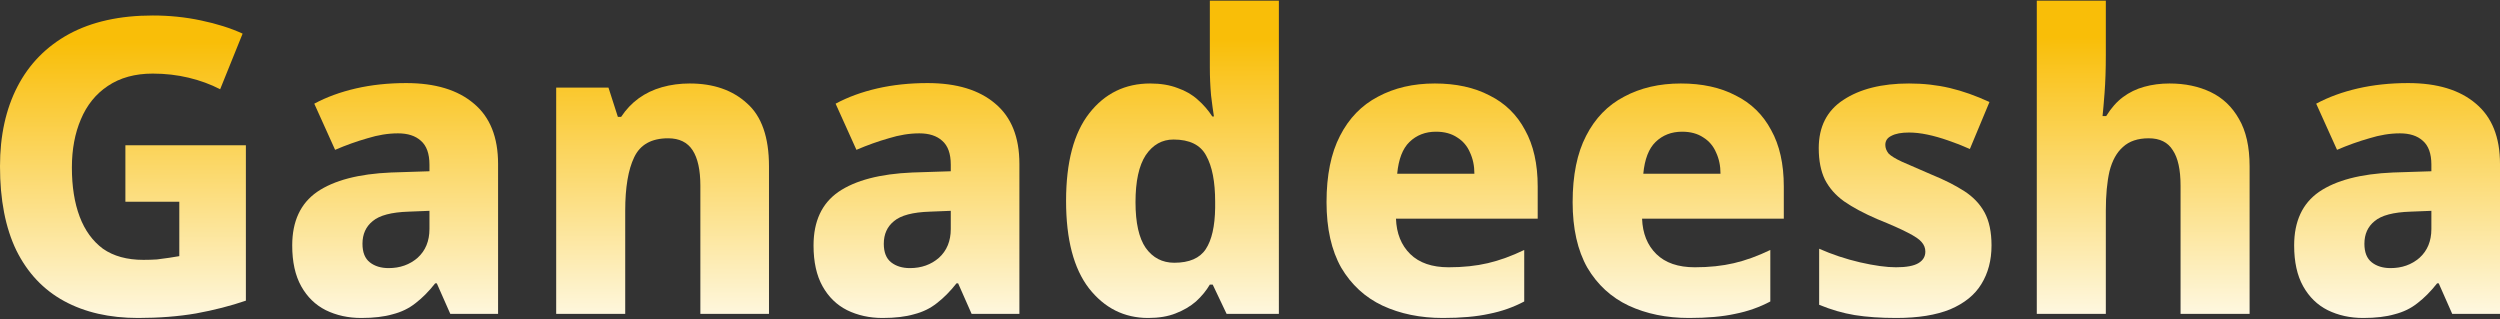 <svg width="1300" height="166" viewBox="0 0 1300 166" fill="none" xmlns="http://www.w3.org/2000/svg">
<rect x="0" y="0" width="1300" height="166" fill="#333333" stroke="none"/>
<path d="M65.204 75.555H127.859V156.341C119.93 159.055 111.292 161.269 101.947 162.984C92.744 164.555 82.691 165.341 71.788 165.341C56.921 165.341 44.106 162.412 33.345 156.555C22.584 150.698 14.301 141.912 8.496 130.198C2.832 118.484 0 103.912 0 86.484C0 70.484 3.044 56.627 9.133 44.912C15.221 33.198 24.142 24.127 35.894 17.698C47.788 11.269 62.301 8.055 79.434 8.055C88.071 8.055 96.425 8.912 104.496 10.627C112.708 12.341 119.93 14.627 126.16 17.484L114.478 46.412C109.523 43.841 104.071 41.841 98.124 40.412C92.177 38.984 85.947 38.269 79.434 38.269C70.23 38.269 62.443 40.412 56.071 44.698C49.841 48.841 45.168 54.627 42.053 62.055C38.938 69.341 37.381 77.698 37.381 87.126C37.381 96.984 38.726 105.484 41.416 112.627C44.106 119.769 48.142 125.341 53.522 129.341C59.044 133.198 66.053 135.127 74.549 135.127C76.956 135.127 79.292 135.055 81.558 134.912C83.823 134.627 85.947 134.341 87.93 134.055C89.912 133.769 91.682 133.484 93.239 133.198V104.912H65.204V75.555Z" fill="url(#paint0_linear_914_188)"/>
<path d="M211.21 43.198C226.361 43.198 238.113 46.769 246.467 53.912C254.821 60.912 258.998 71.341 258.998 85.198V163.198H234.148L227.14 147.341H226.29C223.033 151.484 219.635 154.912 216.095 157.627C212.697 160.341 208.732 162.269 204.201 163.412C199.812 164.698 194.361 165.341 187.847 165.341C181.051 165.341 174.892 163.984 169.369 161.269C163.989 158.555 159.741 154.412 156.626 148.841C153.511 143.269 151.954 136.198 151.954 127.627C151.954 115.055 156.272 105.769 164.909 99.769C173.688 93.769 186.502 90.412 203.352 89.698L223.317 89.055V85.626C223.317 79.912 221.83 75.769 218.856 73.198C216.025 70.626 212.06 69.341 206.963 69.341C201.865 69.341 196.555 70.198 191.033 71.912C185.511 73.484 179.918 75.484 174.254 77.912L163.423 53.912C169.794 50.484 177.016 47.841 185.086 45.984C193.157 44.127 201.865 43.198 211.21 43.198ZM212.485 110.055C203.564 110.341 197.334 111.984 193.794 114.984C190.255 117.841 188.485 121.769 188.485 126.769C188.485 131.198 189.759 134.412 192.308 136.412C194.856 138.412 198.113 139.412 202.078 139.412C208.025 139.412 213.051 137.627 217.157 134.055C221.263 130.341 223.317 125.341 223.317 119.055V109.627L212.485 110.055Z" fill="url(#paint1_linear_914_188)"/>
<path d="M358.669 43.412C370.987 43.412 380.899 46.841 388.403 53.698C396.049 60.412 399.873 71.341 399.873 86.484V163.198H364.191V96.555C364.191 88.412 362.846 82.269 360.156 78.126C357.465 73.984 353.217 71.912 347.412 71.912C338.775 71.912 332.899 75.198 329.784 81.769C326.669 88.198 325.111 97.484 325.111 109.627V163.198H289.217V45.555H316.403L321.288 60.769H322.987C325.536 56.912 328.58 53.698 332.12 51.127C335.66 48.555 339.695 46.627 344.226 45.341C348.757 44.055 353.571 43.412 358.669 43.412Z" fill="url(#paint2_linear_914_188)"/>
<path d="M482.298 43.198C497.449 43.198 509.201 46.769 517.555 53.912C525.909 60.912 530.086 71.341 530.086 85.198V163.198H505.236L498.227 147.341H497.378C494.121 151.484 490.723 154.912 487.183 157.627C483.785 160.341 479.82 162.269 475.289 163.412C470.9 164.698 465.449 165.341 458.935 165.341C452.139 165.341 445.979 163.984 440.457 161.269C435.077 158.555 430.829 154.412 427.714 148.841C424.599 143.269 423.041 136.198 423.041 127.627C423.041 115.055 427.36 105.769 435.997 99.769C444.776 93.769 457.59 90.412 474.44 89.698L494.404 89.055V85.626C494.404 79.912 492.918 75.769 489.944 73.198C487.112 70.626 483.148 69.341 478.05 69.341C472.953 69.341 467.643 70.198 462.121 71.912C456.599 73.484 451.006 75.484 445.342 77.912L434.51 53.912C440.882 50.484 448.103 47.841 456.174 45.984C464.245 44.127 472.953 43.198 482.298 43.198ZM483.572 110.055C474.652 110.341 468.422 111.984 464.882 114.984C461.342 117.841 459.572 121.769 459.572 126.769C459.572 131.198 460.847 134.412 463.395 136.412C465.944 138.412 469.201 139.412 473.165 139.412C479.112 139.412 484.139 137.627 488.245 134.055C492.351 130.341 494.404 125.341 494.404 119.055V109.627L483.572 110.055Z" fill="url(#paint3_linear_914_188)"/>
<path d="M597.049 165.341C584.588 165.341 574.323 160.198 566.252 149.912C558.323 139.627 554.358 124.484 554.358 104.484C554.358 84.341 558.394 69.126 566.464 58.841C574.535 48.555 585.084 43.412 598.11 43.412C603.491 43.412 608.234 44.198 612.341 45.769C616.447 47.198 619.916 49.198 622.748 51.769C625.721 54.341 628.27 57.269 630.394 60.555H631.243C630.819 57.984 630.323 54.341 629.757 49.627C629.332 44.769 629.119 39.984 629.119 35.269V0.341H665.013V163.198H637.827L630.606 147.984H629.119C627.279 151.127 624.872 154.055 621.898 156.769C618.925 159.341 615.385 161.412 611.279 162.984C607.314 164.555 602.571 165.341 597.049 165.341ZM610.641 136.627C618.429 136.627 623.88 134.269 626.996 129.555C630.111 124.841 631.739 117.698 631.88 108.127V104.912C631.88 94.484 630.323 86.484 627.208 80.912C624.234 75.341 618.571 72.555 610.217 72.555C604.27 72.555 599.456 75.269 595.774 80.698C592.234 86.126 590.464 94.269 590.464 105.127C590.464 115.841 592.234 123.769 595.774 128.912C599.456 134.055 604.411 136.627 610.641 136.627Z" fill="url(#paint4_linear_914_188)"/>
<path d="M746.082 43.412C757.126 43.412 766.613 45.484 774.542 49.627C782.613 53.627 788.772 59.627 793.02 67.626C797.409 75.484 799.604 85.269 799.604 96.984V113.698H725.905C726.188 121.412 728.666 127.555 733.338 132.127C738.011 136.698 744.666 138.984 753.303 138.984C760.807 138.984 767.604 138.269 773.692 136.841C779.781 135.412 786.082 133.127 792.595 129.984V156.769C786.931 159.769 780.843 161.912 774.33 163.198C767.816 164.627 759.816 165.341 750.329 165.341C738.577 165.341 728.099 163.198 718.896 158.912C709.834 154.627 702.683 148.055 697.444 139.198C692.347 130.198 689.798 118.841 689.798 105.127C689.798 91.126 692.135 79.626 696.807 70.626C701.48 61.484 708.064 54.698 716.559 50.269C725.055 45.698 734.896 43.412 746.082 43.412ZM746.719 68.484C741.197 68.484 736.595 70.269 732.914 73.841C729.374 77.269 727.25 82.769 726.542 90.341H766.684C766.684 86.198 765.905 82.484 764.347 79.198C762.931 75.912 760.737 73.341 757.763 71.484C754.79 69.484 751.108 68.484 746.719 68.484Z" fill="url(#paint5_linear_914_188)"/>
<path d="M874.055 43.412C885.099 43.412 894.586 45.484 902.515 49.627C910.586 53.627 916.745 59.627 920.993 67.626C925.383 75.484 927.577 85.269 927.577 96.984V113.698H853.878C854.161 121.412 856.639 127.555 861.312 132.127C865.984 136.698 872.639 138.984 881.276 138.984C888.781 138.984 895.577 138.269 901.666 136.841C907.754 135.412 914.055 133.127 920.568 129.984V156.769C914.905 159.769 908.816 161.912 902.303 163.198C895.79 164.627 887.79 165.341 878.303 165.341C866.551 165.341 856.073 163.198 846.869 158.912C837.807 154.627 830.657 148.055 825.418 139.198C820.32 130.198 817.772 118.841 817.772 105.127C817.772 91.126 820.108 79.626 824.781 70.626C829.453 61.484 836.037 54.698 844.533 50.269C853.028 45.698 862.869 43.412 874.055 43.412ZM874.692 68.484C869.17 68.484 864.568 70.269 860.887 73.841C857.347 77.269 855.223 82.769 854.515 90.341H894.657C894.657 86.198 893.878 82.484 892.321 79.198C890.905 75.912 888.71 73.341 885.736 71.484C882.763 69.484 879.082 68.484 874.692 68.484Z" fill="url(#paint6_linear_914_188)"/>
<path d="M1035.59 127.627C1035.59 135.341 1033.82 142.055 1030.28 147.769C1026.88 153.341 1021.5 157.698 1014.13 160.841C1006.77 163.841 997.427 165.341 986.099 165.341C977.887 165.341 970.665 164.841 964.435 163.841C958.347 162.841 952.187 161.055 945.957 158.484V129.341C952.754 132.341 959.833 134.698 967.196 136.412C974.701 138.127 980.931 138.984 985.887 138.984C991.267 138.984 995.161 138.269 997.568 136.841C999.975 135.412 1001.18 133.412 1001.18 130.841C1001.18 128.984 1000.54 127.341 999.267 125.912C998.135 124.484 995.727 122.841 992.046 120.984C988.506 119.127 983.196 116.769 976.117 113.912C969.179 110.912 963.444 107.841 958.913 104.698C954.524 101.555 951.196 97.769 948.931 93.341C946.807 88.912 945.745 83.484 945.745 77.055C945.745 65.912 949.993 57.555 958.488 51.984C967.126 46.269 978.524 43.412 992.683 43.412C1000.19 43.412 1007.27 44.198 1013.92 45.769C1020.58 47.341 1027.44 49.769 1034.52 53.055L1024.33 77.484C1020.51 75.769 1016.68 74.269 1012.86 72.984C1009.18 71.698 1005.64 70.698 1002.24 69.984C998.842 69.269 995.657 68.912 992.683 68.912C988.719 68.912 985.674 69.484 983.55 70.626C981.427 71.626 980.365 73.198 980.365 75.341C980.365 76.912 980.931 78.412 982.064 79.841C983.338 81.126 985.674 82.555 989.073 84.126C992.612 85.698 997.71 87.912 1004.36 90.769C1011.02 93.484 1016.68 96.341 1021.36 99.341C1026.03 102.341 1029.57 106.055 1031.98 110.484C1034.38 114.912 1035.59 120.627 1035.59 127.627Z" fill="url(#paint7_linear_914_188)"/>
<path d="M1095.03 28.841C1095.03 35.984 1094.81 42.412 1094.39 48.127C1093.96 53.698 1093.61 57.769 1093.33 60.341H1095.24C1097.79 56.198 1100.69 52.912 1103.95 50.484C1107.2 48.055 1110.88 46.269 1114.99 45.127C1119.1 43.984 1123.49 43.412 1128.16 43.412C1136.23 43.412 1143.38 44.912 1149.61 47.912C1155.84 50.912 1160.72 55.555 1164.26 61.841C1167.95 68.126 1169.79 76.341 1169.79 86.484V163.198H1133.89V96.555C1133.89 88.269 1132.55 82.126 1129.86 78.126C1127.31 73.984 1123.13 71.912 1117.33 71.912C1111.66 71.912 1107.2 73.412 1103.95 76.412C1100.69 79.269 1098.35 83.484 1096.94 89.055C1095.66 94.626 1095.03 101.484 1095.03 109.627V163.198H1059.13V0.341H1095.03V28.841Z" fill="url(#paint8_linear_914_188)"/>
<path d="M1252.21 43.198C1267.36 43.198 1279.12 46.769 1287.47 53.912C1295.82 60.912 1300 71.341 1300 85.198V163.198H1275.15L1268.14 147.341H1267.29C1264.04 151.484 1260.64 154.912 1257.1 157.627C1253.7 160.341 1249.73 162.269 1245.2 163.412C1240.81 164.698 1235.36 165.341 1228.85 165.341C1222.05 165.341 1215.89 163.984 1210.37 161.269C1204.99 158.555 1200.74 154.412 1197.63 148.841C1194.51 143.269 1192.96 136.198 1192.96 127.627C1192.96 115.055 1197.27 105.769 1205.91 99.769C1214.69 93.769 1227.5 90.412 1244.35 89.698L1264.32 89.055V85.626C1264.32 79.912 1262.83 75.769 1259.86 73.198C1257.03 70.626 1253.06 69.341 1247.96 69.341C1242.87 69.341 1237.56 70.198 1232.04 71.912C1226.51 73.484 1220.92 75.484 1215.26 77.912L1204.42 53.912C1210.8 50.484 1218.02 47.841 1226.09 45.984C1234.16 44.127 1242.87 43.198 1252.21 43.198ZM1253.49 110.055C1244.57 110.341 1238.34 111.984 1234.8 114.984C1231.26 117.841 1229.49 121.769 1229.49 126.769C1229.49 131.198 1230.76 134.412 1233.31 136.412C1235.86 138.412 1239.11 139.412 1243.08 139.412C1249.03 139.412 1254.05 137.627 1258.16 134.055C1262.27 130.341 1264.32 125.341 1264.32 119.055V109.627L1253.49 110.055Z" fill="url(#paint9_linear_914_188)"/>
<defs>
<linearGradient id="paint0_linear_914_188" x1="711" y1="20.341" x2="711.389" y2="165.341" gradientUnits="userSpaceOnUse">
<stop stop-color="#F9BE08"/>
<stop offset="1" stop-color="#FEF8E1"/>
</linearGradient>
<linearGradient id="paint1_linear_914_188" x1="711" y1="20.341" x2="711.389" y2="165.341" gradientUnits="userSpaceOnUse">
<stop stop-color="#F9BE08"/>
<stop offset="1" stop-color="#FEF8E1"/>
</linearGradient>
<linearGradient id="paint2_linear_914_188" x1="711" y1="20.341" x2="711.389" y2="165.341" gradientUnits="userSpaceOnUse">
<stop stop-color="#F9BE08"/>
<stop offset="1" stop-color="#FEF8E1"/>
</linearGradient>
<linearGradient id="paint3_linear_914_188" x1="711" y1="20.341" x2="711.389" y2="165.341" gradientUnits="userSpaceOnUse">
<stop stop-color="#F9BE08"/>
<stop offset="1" stop-color="#FEF8E1"/>
</linearGradient>
<linearGradient id="paint4_linear_914_188" x1="711" y1="20.341" x2="711.389" y2="165.341" gradientUnits="userSpaceOnUse">
<stop stop-color="#F9BE08"/>
<stop offset="1" stop-color="#FEF8E1"/>
</linearGradient>
<linearGradient id="paint5_linear_914_188" x1="711" y1="20.341" x2="711.389" y2="165.341" gradientUnits="userSpaceOnUse">
<stop stop-color="#F9BE08"/>
<stop offset="1" stop-color="#FEF8E1"/>
</linearGradient>
<linearGradient id="paint6_linear_914_188" x1="711" y1="20.341" x2="711.389" y2="165.341" gradientUnits="userSpaceOnUse">
<stop stop-color="#F9BE08"/>
<stop offset="1" stop-color="#FEF8E1"/>
</linearGradient>
<linearGradient id="paint7_linear_914_188" x1="711" y1="20.341" x2="711.389" y2="165.341" gradientUnits="userSpaceOnUse">
<stop stop-color="#F9BE08"/>
<stop offset="1" stop-color="#FEF8E1"/>
</linearGradient>
<linearGradient id="paint8_linear_914_188" x1="711" y1="20.341" x2="711.389" y2="165.341" gradientUnits="userSpaceOnUse">
<stop stop-color="#F9BE08"/>
<stop offset="1" stop-color="#FEF8E1"/>
</linearGradient>
<linearGradient id="paint9_linear_914_188" x1="711" y1="20.341" x2="711.389" y2="165.341" gradientUnits="userSpaceOnUse">
<stop stop-color="#F9BE08"/>
<stop offset="1" stop-color="#FEF8E1"/>
</linearGradient>
</defs>
</svg>
